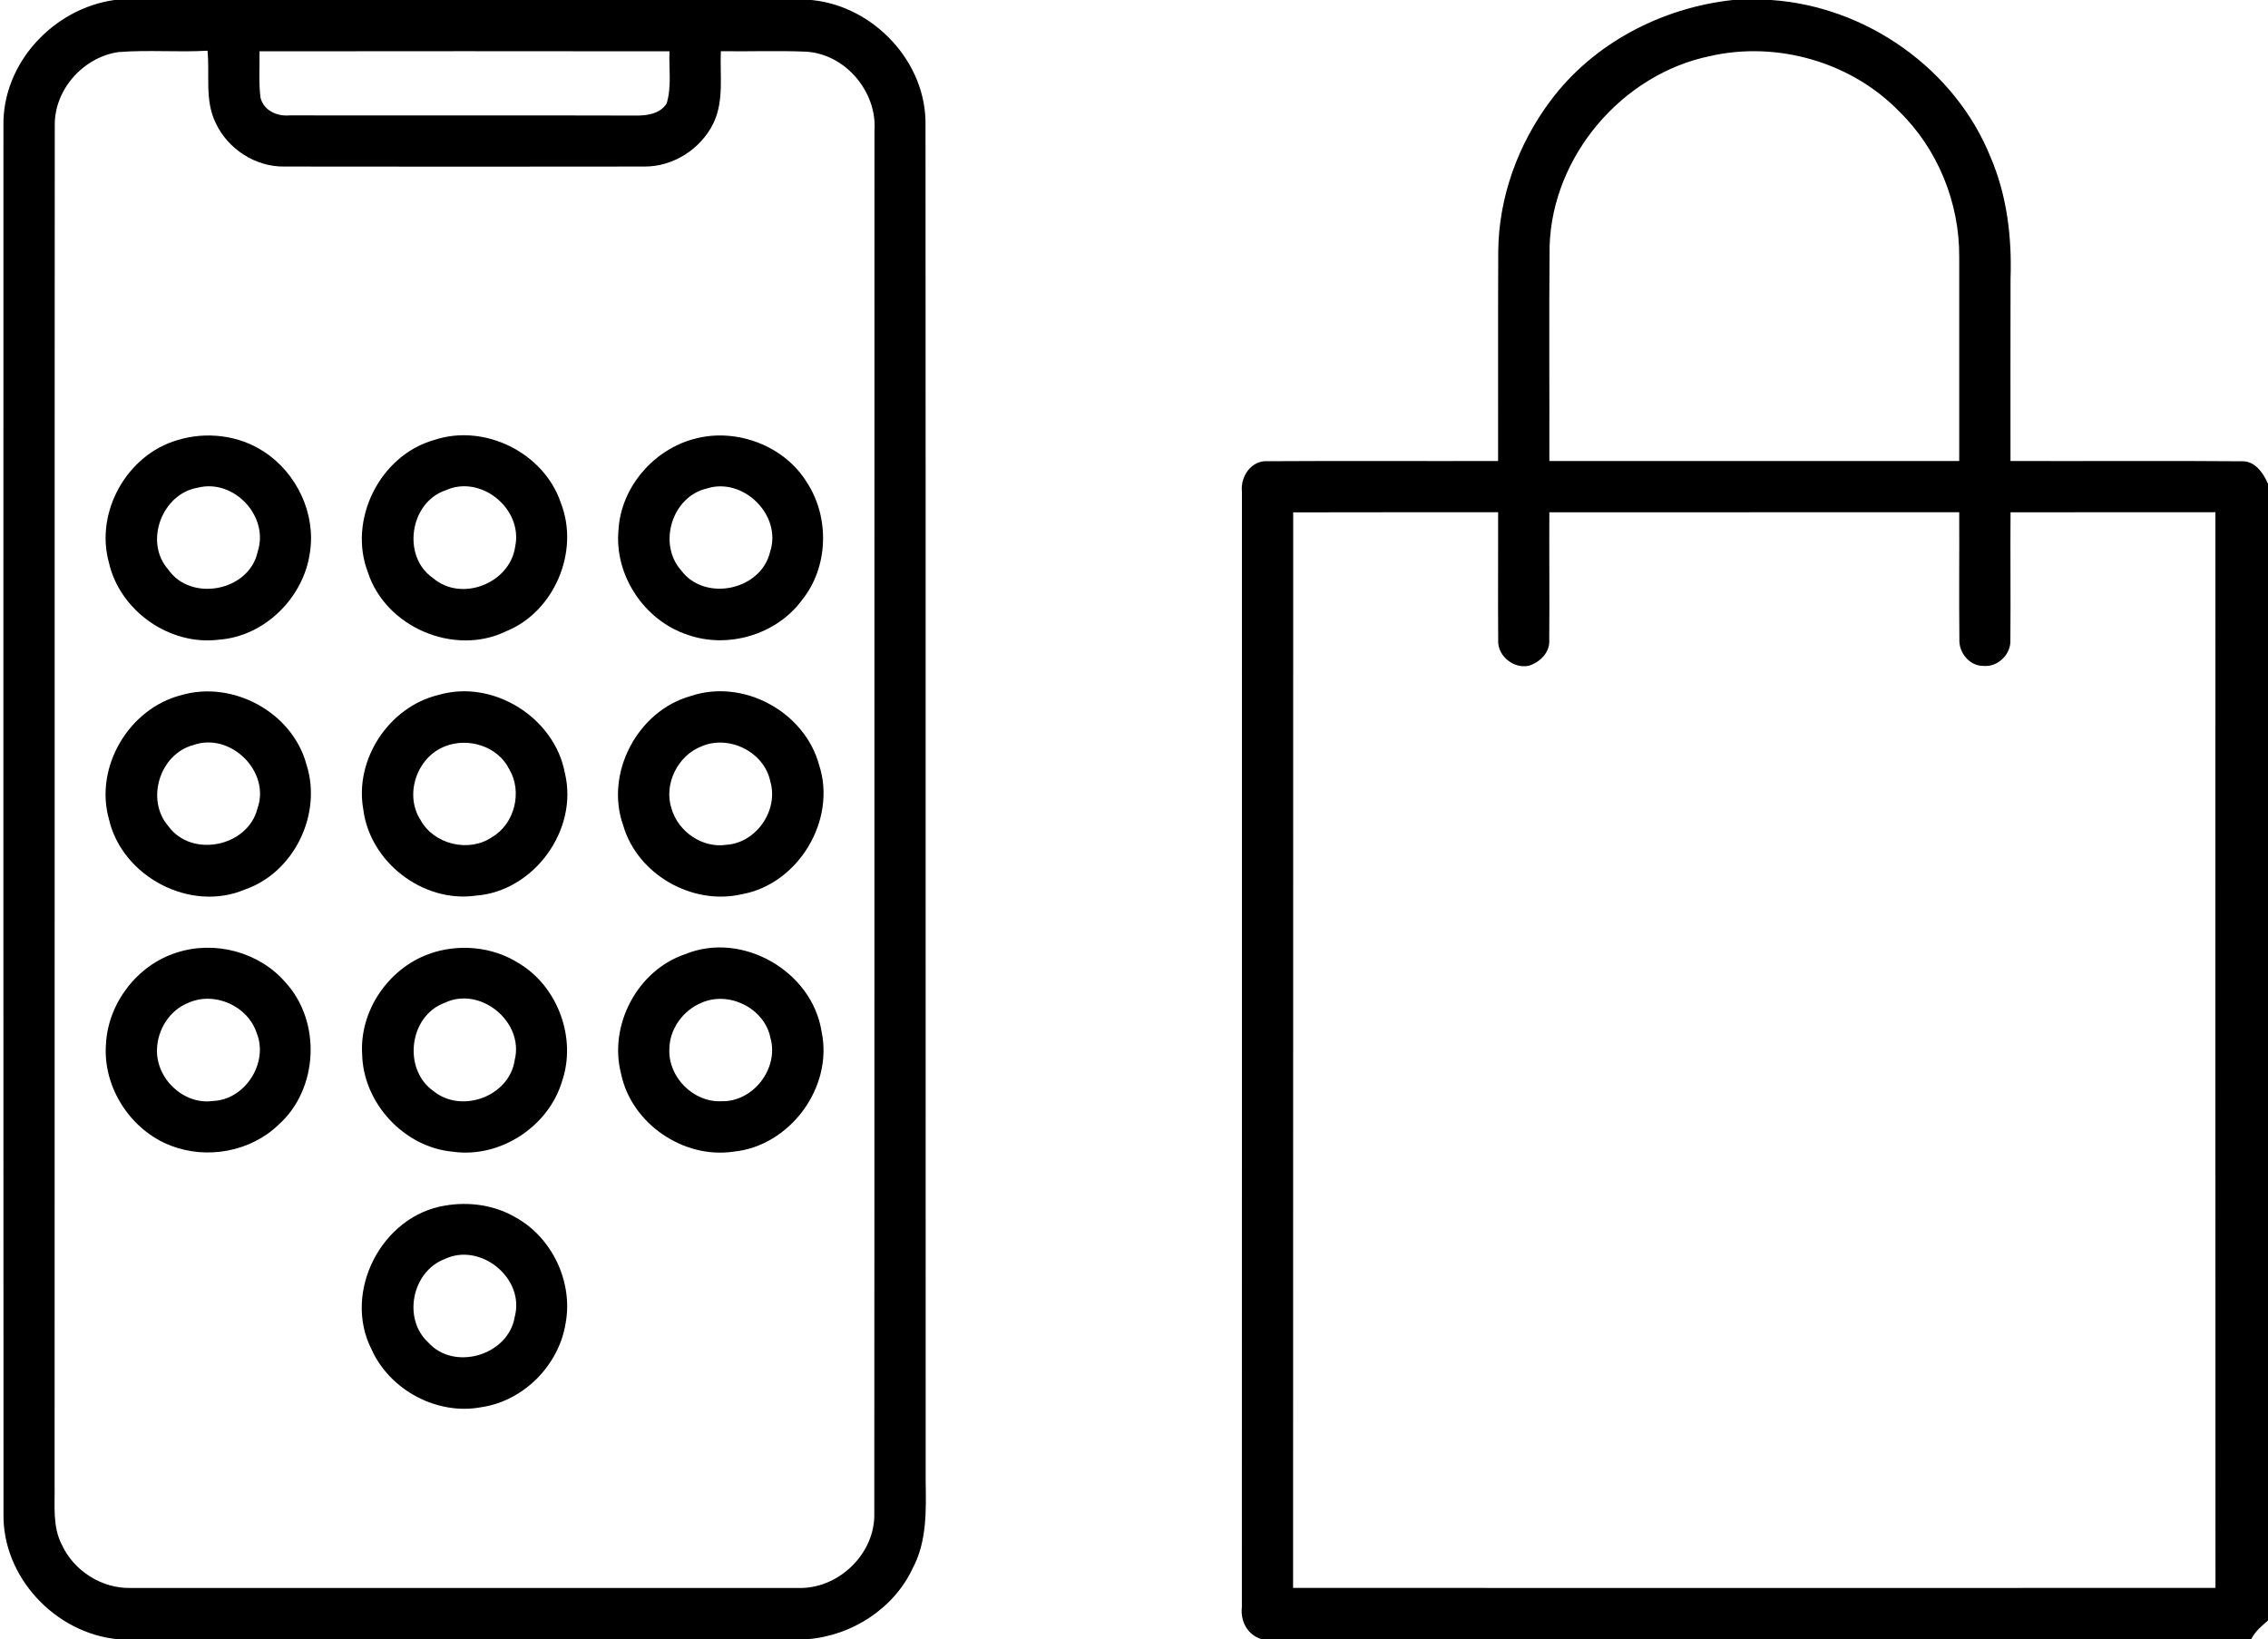 <?xml version="1.0" encoding="UTF-8" ?>
<!DOCTYPE svg PUBLIC "-//W3C//DTD SVG 1.1//EN" "http://www.w3.org/Graphics/SVG/1.1/DTD/svg11.dtd">
<svg width="415pt" height="300pt" viewBox="0 0 415 300" version="1.1" xmlns="http://www.w3.org/2000/svg">
<g id="#000000ff">
<path fill="#000000" opacity="1.00" d=" M 20.94 0.00 L 148.48 0.00 C 159.89 1.11 169.57 11.38 169.35 22.95 C 169.40 105.63 169.35 188.32 169.38 271.01 C 169.46 276.39 169.63 282.07 167.03 286.97 C 163.57 294.42 155.83 299.38 147.70 300.00 L 21.54 300.00 C 10.10 298.91 0.42 288.60 0.64 277.02 C 0.61 192.36 0.62 107.69 0.63 23.03 C 0.42 11.58 9.77 1.56 20.94 0.00 M 21.69 9.53 C 15.24 10.45 9.92 16.40 10.02 22.98 C 9.97 105.98 10.03 188.98 9.99 271.98 C 10.05 275.55 9.60 279.37 11.29 282.66 C 13.49 287.49 18.64 290.77 23.96 290.62 C 64.65 290.62 105.34 290.62 146.03 290.62 C 153.36 290.87 160.13 284.41 159.98 277.02 C 160.03 192.68 159.98 108.34 160.01 23.99 C 160.54 16.86 154.77 9.95 147.59 9.46 C 142.37 9.23 137.13 9.45 131.90 9.37 C 131.71 13.79 132.52 18.50 130.51 22.62 C 128.19 27.30 123.17 30.52 117.91 30.48 C 95.95 30.51 73.99 30.51 52.02 30.48 C 46.74 30.56 41.68 27.26 39.47 22.51 C 37.43 18.38 38.41 13.68 37.97 9.28 C 32.55 9.59 27.11 9.10 21.69 9.53 M 47.49 9.39 C 47.52 12.21 47.32 15.04 47.66 17.84 C 48.23 20.23 50.67 21.31 52.94 21.12 C 73.97 21.15 94.99 21.09 116.02 21.15 C 118.16 21.19 120.75 20.94 121.99 18.92 C 122.92 15.84 122.38 12.55 122.50 9.39 C 97.50 9.37 72.50 9.35 47.49 9.39 Z" />
<path fill="#000000" opacity="1.00" d=" M 317.08 0.00 L 324.08 0.00 C 341.46 1.17 357.75 12.58 364.26 28.82 C 367.25 35.80 368.15 43.47 367.89 51.01 C 367.86 62.13 367.88 73.25 367.88 84.37 C 381.94 84.42 396.01 84.30 410.07 84.42 C 412.58 84.27 414.11 86.51 415.00 88.54 L 415.00 296.58 C 413.83 297.57 412.62 298.59 411.93 300.00 L 230.87 300.00 C 228.26 299.23 226.94 296.70 227.24 294.11 C 227.26 226.06 227.25 158.02 227.25 89.97 C 226.94 87.21 228.99 84.18 231.99 84.41 C 246.03 84.32 260.08 84.41 274.12 84.37 C 274.15 71.57 274.09 58.76 274.15 45.95 C 274.24 36.10 277.77 26.43 283.63 18.55 C 291.48 7.94 304.05 1.41 317.08 0.00 M 283.55 44.99 C 283.42 58.12 283.54 71.25 283.50 84.37 C 308.50 84.38 333.50 84.38 358.50 84.37 C 358.50 71.92 358.50 59.46 358.50 47.00 C 358.56 37.16 354.61 27.33 347.56 20.44 C 338.79 11.37 325.19 7.46 312.92 10.26 C 296.82 13.57 284.08 28.53 283.55 44.99 M 236.63 93.77 C 236.60 159.38 236.65 225.00 236.61 290.61 C 292.87 290.63 349.13 290.63 405.39 290.61 C 405.36 224.99 405.38 159.37 405.38 93.74 C 392.88 93.76 380.39 93.73 367.89 93.76 C 367.83 101.52 367.93 109.30 367.86 117.07 C 368.03 119.71 365.57 122.13 362.93 121.87 C 360.40 121.91 358.39 119.43 358.53 116.99 C 358.44 109.25 358.54 101.50 358.50 93.75 C 333.50 93.76 308.50 93.74 283.50 93.76 C 283.46 101.52 283.55 109.29 283.48 117.06 C 283.67 119.37 281.81 121.19 279.75 121.84 C 276.93 122.44 273.95 120.01 274.14 117.09 C 274.08 109.31 274.15 101.53 274.13 93.75 C 261.63 93.76 249.13 93.73 236.63 93.77 Z" />
<path fill="#000000" opacity="1.00" d=" M 32.43 80.56 C 37.71 78.92 43.75 79.63 48.38 82.72 C 54.34 86.64 57.84 94.07 56.70 101.17 C 55.55 109.39 48.42 116.47 40.06 117.07 C 31.04 118.22 21.91 111.79 19.92 102.93 C 17.37 93.68 23.24 83.24 32.43 80.56 M 36.20 89.25 C 29.66 90.34 26.32 99.15 30.76 104.20 C 34.92 110.26 45.63 108.20 47.15 100.96 C 49.29 94.48 42.79 87.58 36.20 89.25 Z" />
<path fill="#000000" opacity="1.00" d=" M 79.43 80.53 C 88.63 77.44 99.53 82.84 102.62 92.03 C 106.10 100.88 101.47 111.92 92.64 115.52 C 83.14 120.16 70.57 114.79 67.32 104.75 C 63.62 95.14 69.52 83.32 79.43 80.53 M 81.55 89.73 C 74.97 91.92 73.49 101.85 79.23 105.79 C 84.42 110.27 93.34 106.76 94.27 100.02 C 95.73 93.14 88.01 86.79 81.55 89.73 Z" />
<path fill="#000000" opacity="1.00" d=" M 127.24 80.27 C 134.85 78.28 143.62 81.61 147.71 88.39 C 151.84 94.80 151.58 103.82 146.76 109.80 C 142.12 116.16 133.14 118.81 125.75 116.15 C 117.86 113.53 112.35 105.22 113.18 96.91 C 113.65 89.09 119.70 82.16 127.24 80.27 M 129.34 89.40 C 122.96 90.87 120.33 99.50 124.62 104.37 C 128.94 110.20 139.24 108.07 140.91 101.01 C 143.15 94.31 136.00 87.26 129.34 89.40 Z" />
<path fill="#000000" opacity="1.00" d=" M 33.17 127.22 C 42.61 124.45 53.54 130.39 56.08 139.94 C 58.99 148.98 53.82 159.71 44.77 162.81 C 34.80 167.03 22.34 160.42 19.94 149.94 C 17.24 140.38 23.59 129.66 33.17 127.22 M 35.33 136.37 C 29.21 138.03 26.64 146.38 30.79 151.18 C 35.04 157.08 45.35 154.99 47.11 147.97 C 49.55 141.14 42.09 133.91 35.33 136.37 Z" />
<path fill="#000000" opacity="1.00" d=" M 80.21 127.19 C 90.21 124.24 101.50 131.32 103.37 141.52 C 105.87 151.91 97.68 163.14 87.04 163.92 C 77.38 165.27 67.67 157.78 66.47 148.11 C 64.84 138.96 71.19 129.36 80.21 127.19 M 81.43 136.59 C 76.30 138.55 73.95 145.37 76.92 150.02 C 79.35 154.54 85.81 156.11 90.04 153.20 C 94.19 150.77 95.64 144.87 93.17 140.76 C 91.12 136.58 85.64 134.89 81.43 136.59 Z" />
<path fill="#000000" opacity="1.00" d=" M 126.37 127.39 C 136.00 124.13 147.25 130.26 149.89 140.03 C 153.16 150.06 146.09 161.81 135.73 163.66 C 126.67 165.76 116.65 160.04 114.04 151.09 C 110.63 141.55 116.63 130.11 126.37 127.39 M 128.35 136.60 C 124.01 138.27 121.40 143.55 122.88 148.00 C 124.11 152.21 128.50 155.27 132.91 154.61 C 138.41 154.26 142.50 148.27 140.95 143.01 C 139.85 137.61 133.38 134.41 128.35 136.60 Z" />
<path fill="#000000" opacity="1.00" d=" M 32.27 174.36 C 39.22 172.06 47.38 174.20 52.19 179.74 C 58.86 186.95 58.28 199.36 50.93 205.88 C 45.80 210.80 37.84 212.23 31.25 209.67 C 23.89 206.85 18.79 198.98 19.39 191.09 C 19.77 183.59 25.11 176.63 32.27 174.36 M 34.35 183.58 C 31.01 184.94 28.84 188.43 28.73 191.99 C 28.50 197.39 33.61 202.28 39.03 201.49 C 44.86 201.24 49.14 194.52 46.99 189.12 C 45.37 184.06 39.19 181.34 34.35 183.58 Z" />
<path fill="#000000" opacity="1.00" d=" M 78.37 174.63 C 83.76 172.65 90.04 173.18 94.91 176.28 C 102.09 180.54 105.56 190.03 102.83 197.93 C 100.34 206.23 91.46 212.01 82.85 210.78 C 73.96 209.97 66.50 201.93 66.27 193.02 C 65.74 185.09 70.97 177.37 78.37 174.63 M 81.37 183.53 C 74.81 185.94 73.66 195.74 79.35 199.71 C 84.54 203.88 93.26 200.61 94.19 193.96 C 95.91 186.99 87.88 180.41 81.37 183.53 Z" />
<path fill="#000000" opacity="1.00" d=" M 125.38 174.63 C 135.77 170.34 148.62 177.74 150.33 188.78 C 152.51 199.01 144.52 209.80 134.14 210.78 C 125.01 212.10 115.53 205.60 113.65 196.54 C 111.33 187.65 116.63 177.56 125.38 174.63 M 128.34 183.53 C 124.99 184.91 122.51 188.33 122.48 191.99 C 122.23 197.13 126.89 201.79 132.02 201.54 C 137.82 201.70 142.55 195.54 140.98 189.97 C 139.91 184.52 133.38 181.28 128.34 183.53 Z" />
<path fill="#000000" opacity="1.00" d=" M 81.44 220.64 C 85.80 219.89 90.45 220.53 94.29 222.77 C 101.00 226.44 104.87 234.57 103.51 242.10 C 102.31 249.82 95.87 256.38 88.11 257.53 C 80.02 259.08 71.34 254.43 67.98 246.95 C 62.65 236.45 69.84 222.49 81.44 220.64 M 81.34 230.44 C 75.39 232.71 73.63 241.37 78.38 245.71 C 83.15 251.00 93.06 248.02 94.19 240.98 C 96.08 233.92 87.88 227.28 81.34 230.44 Z" />
</g>
</svg>

